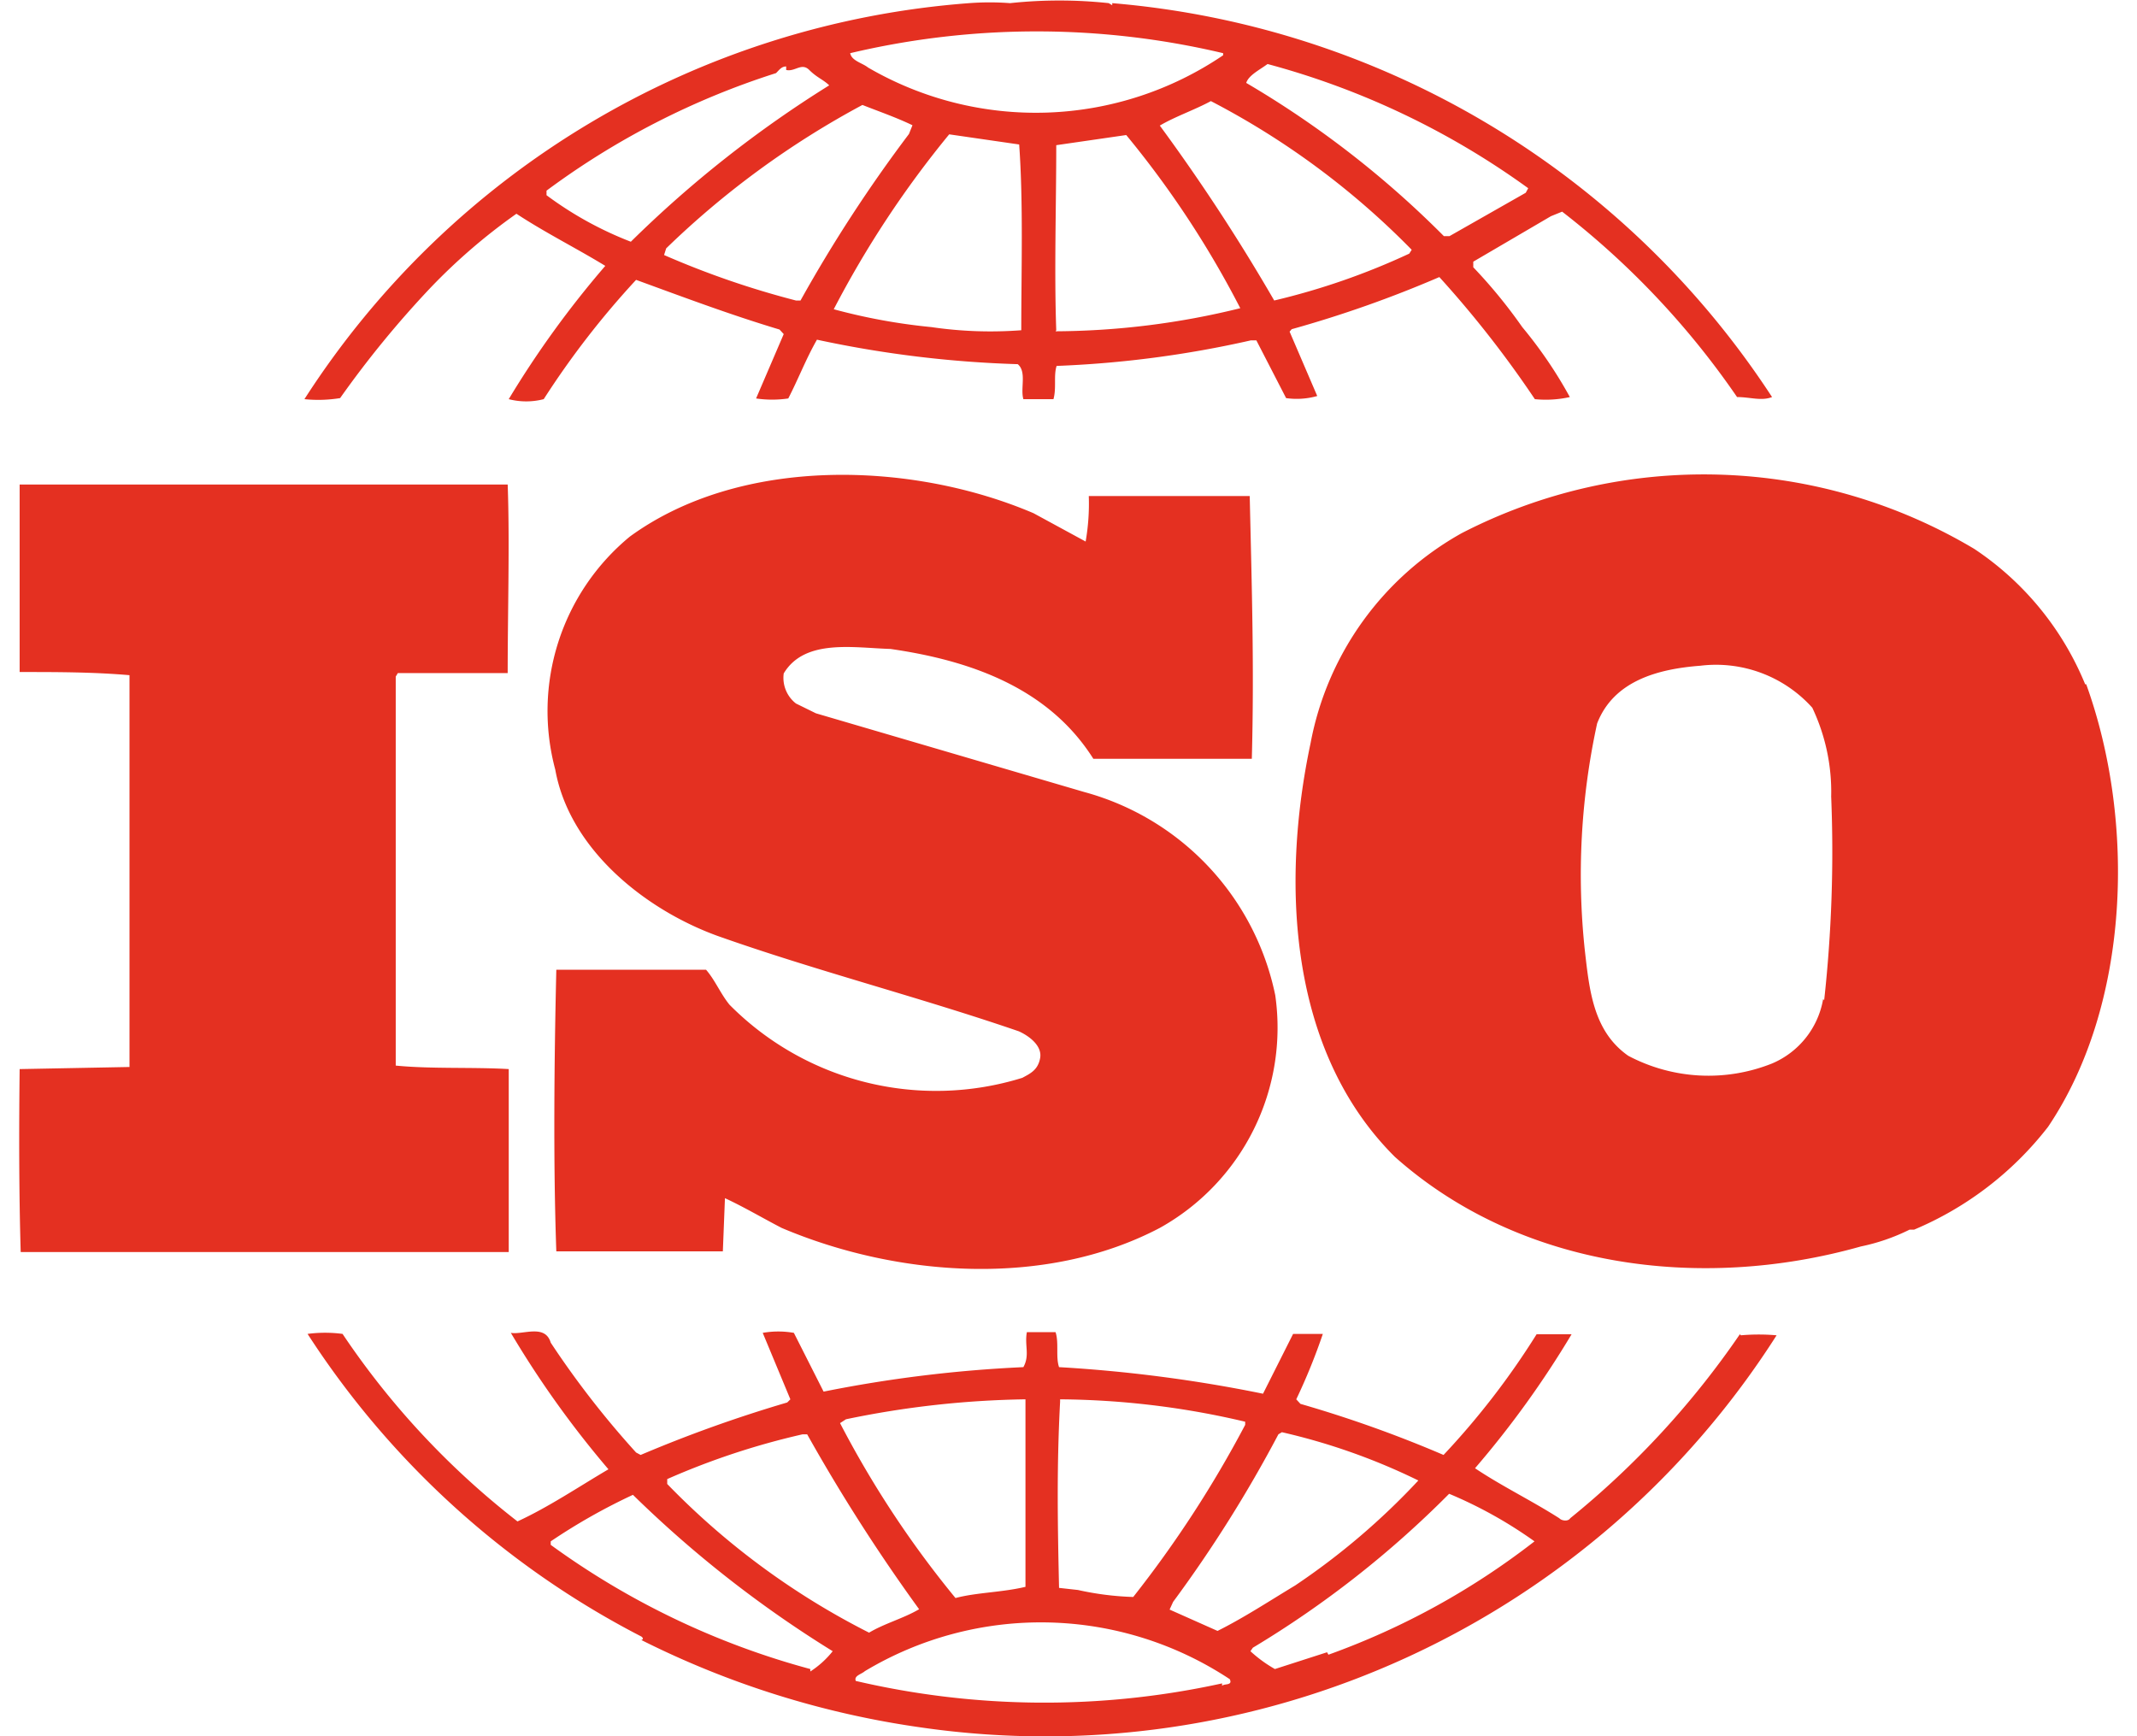 <?xml version="1.0"?>
<svg xmlns="http://www.w3.org/2000/svg" version="1.1" width="80" height="65"><svg id="svg2" viewBox="0 0 60 49.63" x="0" y="0" width="80" height="65"><defs><style>.cls-1{fill:#e43021;}</style></defs><path class="cls-1" d="M9.18,11.38a28.71,28.71,0,0,1,2.57-3.14,16.73,16.73,0,0,1,2.47-2.13c.82.54,1.74,1,2.54,1.49A27.81,27.81,0,0,0,14,11.41a2,2,0,0,0,1,0A24.48,24.48,0,0,1,17.64,8c1.37.5,2.7,1,4.1,1.42l.12.13-.79,1.84a3.15,3.15,0,0,0,.92,0c.28-.54.51-1.14.82-1.68a31.72,31.72,0,0,0,5.74.7c.26.22.07.69.16,1h.86c.09-.32,0-.67.09-.95a30.35,30.35,0,0,0,5.55-.73l.16,0,.85,1.65a2.15,2.15,0,0,0,.89-.06l-.79-1.84.06-.07A33.16,33.16,0,0,0,40.6,7.92a30.24,30.24,0,0,1,2.73,3.49,3.14,3.14,0,0,0,1-.06,12.57,12.57,0,0,0-1.36-2,14.57,14.57,0,0,0-1.4-1.71V7.48l2.22-1.3.32-.13a23.55,23.55,0,0,1,5,5.3c.38,0,.69.12,1,0A25,25,0,0,0,31.25.09l0,.06L31.15.09a13.24,13.24,0,0,0-2.82,0,7.81,7.81,0,0,0-1.17,0,24.78,24.78,0,0,0-19,11.32A3.88,3.88,0,0,0,9.18,11.38ZM22.34,8.59l-.13,0a25,25,0,0,1-3.77-1.3l.06-.19A25,25,0,0,1,24.11,3c.48.19.95.35,1.43.58l-.1.25A41.12,41.12,0,0,0,22.34,8.59Zm6.31.85a11.64,11.64,0,0,1-2.57-.09,16.87,16.87,0,0,1-2.79-.51,28.66,28.66,0,0,1,3.3-5l2,.29C28.71,5.8,28.65,7.7,28.65,9.44Zm1,0c-.06-1.68,0-3.55,0-5.29l2-.29a27.63,27.63,0,0,1,3.26,4.95A22.34,22.34,0,0,1,29.63,9.47ZM39.74,7.25a20,20,0,0,1-3.86,1.34,54.6,54.6,0,0,0-3.27-5c.44-.26,1-.45,1.46-.7a22.61,22.61,0,0,1,5.74,4.25ZM35.69,1.83a22.72,22.72,0,0,1,7.45,3.55l-.07.13L40.89,6.75h-.16a27.82,27.82,0,0,0-5.65-4.38C35.15,2.15,35.46,2,35.69,1.83Zm-1.27-.31v.06a9.54,9.54,0,0,1-10.15.35c-.16-.13-.47-.19-.51-.41A23.13,23.13,0,0,1,34.42,1.52ZM15.08,5.45a22.4,22.4,0,0,1,6.56-3.36c.1-.1.16-.19.29-.19V2c.25.06.44-.22.66,0s.41.28.57.44a32.64,32.64,0,0,0-5.67,4.47,10.16,10.16,0,0,1-2.41-1.33Zm13.6,25.36a8.31,8.31,0,0,1-8.37-2.09c-.26-.32-.41-.7-.67-1l-4.28,0c-.06,2.57-.09,5.51,0,8.05l4.76,0,.06-1.52c.54.25,1.08.57,1.62.85,3.3,1.4,7.54,1.72,10.81,0a6.55,6.55,0,0,0,3.3-6.65,7.61,7.61,0,0,0-5.46-5.81l-7.67-2.25-.57-.28a.93.93,0,0,1-.35-.86c.6-1,2-.73,3.05-.7,2.22.32,4.5,1.08,5.8,3.14,1.39,0,3,0,4.53,0,.07-2.6,0-4.88-.06-7.51-1.43,0-3.17,0-4.6,0a6.32,6.32,0,0,1-.09,1.3L29,14.67c-3.49-1.49-8.37-1.64-11.54.67A6.46,6.46,0,0,0,15.33,22c.41,2.28,2.57,4,4.63,4.75,2.82,1,5.77,1.75,8.62,2.73.29.13.67.41.61.76S28.9,30.69,28.68,30.81ZM14,30.56c-1-.06-2.22,0-3.23-.1l0-11.12.06-.1,3.14,0c0-1.81.06-3.74,0-5.39l-11.95,0-2,0c0,1.68,0,3.64,0,5.36,1.08,0,2.09,0,3.14.09V30.05l0,.45-3.14.06C0,32.34,0,34.05.05,35.79H14Zm45.06-11a8.53,8.53,0,0,0-3.17-3.87,15.1,15.1,0,0,0-14.65-.45,8.71,8.71,0,0,0-4.32,6c-.85,4-.63,8.81,2.41,11.83,3.56,3.17,8.72,3.86,13.32,2.56a5.73,5.73,0,0,0,1.39-.48l.13,0A9.51,9.51,0,0,0,58,32.21C60.35,28.72,60.51,23.49,59.09,19.56Zm-7.49,9a2.45,2.45,0,0,1-1.46,1.84A4.9,4.9,0,0,1,46,30.18c-1-.7-1.11-1.87-1.24-3a20.32,20.32,0,0,1,.35-6.5c.48-1.24,1.78-1.56,2.95-1.65a3.7,3.7,0,0,1,3.2,1.2,5.61,5.61,0,0,1,.54,2.54A38.91,38.91,0,0,1,51.6,28.59Zm-2.38,9.58a24.73,24.73,0,0,1-4.85,5.26c-.06.1-.25.07-.31,0-.8-.51-1.65-.92-2.41-1.43a27.49,27.49,0,0,0,2.76-3.83h-1a22.23,22.23,0,0,1-2.66,3.45,35,35,0,0,0-4.09-1.46L36.51,40a17.07,17.07,0,0,0,.76-1.87h-.85l-.86,1.71a41,41,0,0,0-5.83-.76c-.1-.29,0-.7-.1-1h-.82c-.07.38.09.66-.1,1a37.6,37.6,0,0,0-5.71.7l-.85-1.68a2.56,2.56,0,0,0-.89,0L22.05,40l-.09.09a38.67,38.67,0,0,0-4.19,1.5l-.13-.07a25.94,25.94,0,0,1-2.44-3.14c-.16-.54-.79-.22-1.14-.28A28.11,28.11,0,0,0,16.85,42c-.85.5-1.71,1.08-2.6,1.49a23,23,0,0,1-5-5.36,3.8,3.8,0,0,0-1,0,25,25,0,0,0,9.54,8.65,0,0,0,0,1,0,0s.1.07,0,.1a25.85,25.85,0,0,0,8,2.5A24.79,24.79,0,0,0,50.24,38.17,5.79,5.79,0,0,0,49.22,38.17ZM36,41l.1-.06A17.93,17.93,0,0,1,40,42.32a20.17,20.17,0,0,1-3.52,3c-.73.44-1.46.92-2.22,1.3l-1.37-.61.1-.22A37.48,37.48,0,0,0,36,41Zm-6.24-1a23.64,23.64,0,0,1,5.29.64l0,.09a32.1,32.1,0,0,1-3.2,4.92,8.43,8.43,0,0,1-1.58-.2l-.54-.06C29.69,43.59,29.66,41.94,29.76,40.07Zm-6.12.57a26.86,26.86,0,0,1,5.13-.57l0,5.36c-.67.16-1.4.16-2,.32a28.66,28.66,0,0,1-3.3-5Zm-5.11,1.71A21.26,21.26,0,0,1,22.4,41l.13,0a50.82,50.82,0,0,0,3.2,5c-.44.26-1,.41-1.43.67a21.58,21.58,0,0,1-5.77-4.25Zm4.09,5.43a22.57,22.57,0,0,1-7.42-3.55v-.1a17.06,17.06,0,0,1,2.35-1.33,32.72,32.72,0,0,0,5.71,4.47A2.66,2.66,0,0,1,22.62,47.78Zm11.77.41a23.72,23.72,0,0,1-10.47-.07c-.06-.15.16-.19.26-.28A9.78,9.78,0,0,1,34.61,48C34.7,48.19,34.45,48.12,34.39,48.19Zm3-.89-1.49.48a3.79,3.79,0,0,1-.7-.51l.07-.1a28.75,28.75,0,0,0,5.61-4.4,12.44,12.44,0,0,1,2.44,1.36A21.34,21.34,0,0,1,37.43,47.3Z"/></svg></svg>
